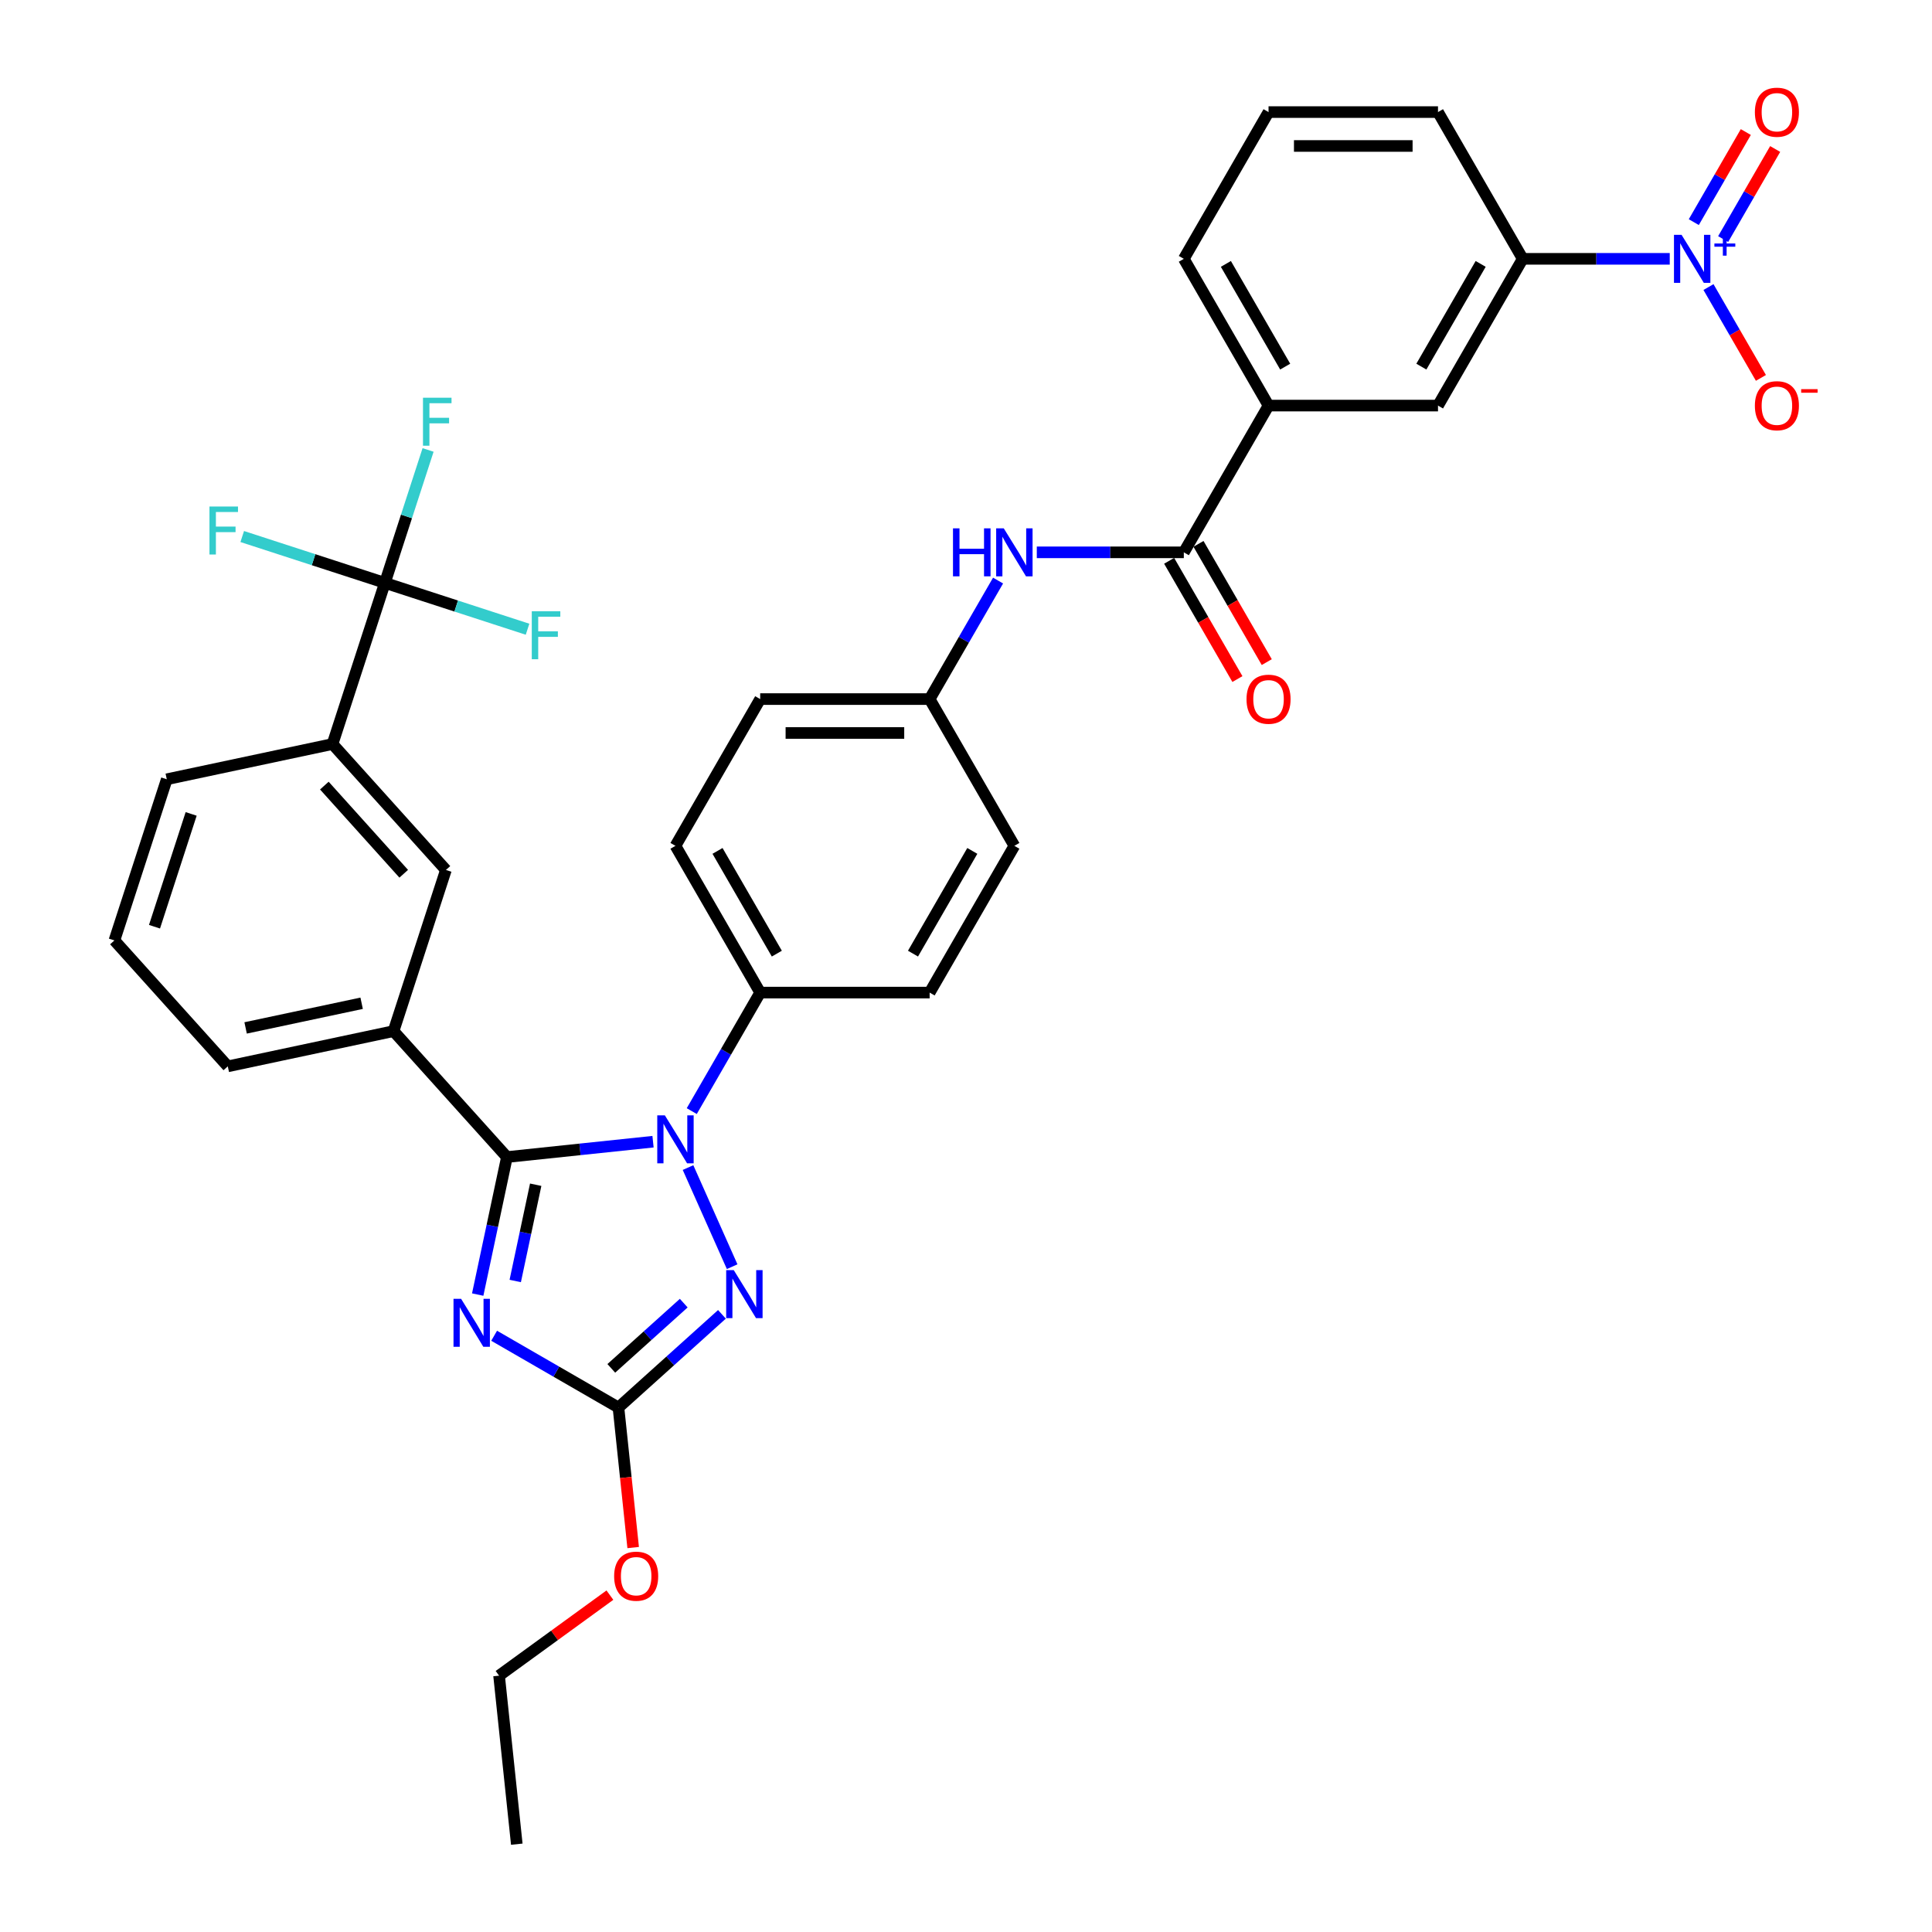 <?xml version='1.0' encoding='iso-8859-1'?>
<svg version='1.1' baseProfile='full'
              xmlns='http://www.w3.org/2000/svg'
                      xmlns:rdkit='http://www.rdkit.org/xml'
                      xmlns:xlink='http://www.w3.org/1999/xlink'
                  xml:space='preserve'
width='1000px' height='1000px' viewBox='0 0 1000 1000'>
<!-- END OF HEADER -->
<rect style='opacity:1.0;fill:#FFFFFF;stroke:none' width='1000' height='1000' x='0' y='0'> </rect>
<path class='bond-0' d='M 536.647,285.888 L 574.695,285.888' style='fill:none;fill-rule:evenodd;stroke:#0000FF;stroke-width:6px;stroke-linecap:butt;stroke-linejoin:miter;stroke-opacity:1' />
<path class='bond-0' d='M 574.695,285.888 L 612.743,285.888' style='fill:none;fill-rule:evenodd;stroke:#000000;stroke-width:6px;stroke-linecap:butt;stroke-linejoin:miter;stroke-opacity:1' />
<path class='bond-1' d='M 516.598,300.501 L 498.889,331.174' style='fill:none;fill-rule:evenodd;stroke:#0000FF;stroke-width:6px;stroke-linecap:butt;stroke-linejoin:miter;stroke-opacity:1' />
<path class='bond-1' d='M 498.889,331.174 L 481.18,361.846' style='fill:none;fill-rule:evenodd;stroke:#000000;stroke-width:6px;stroke-linecap:butt;stroke-linejoin:miter;stroke-opacity:1' />
<path class='bond-2' d='M 864.256,133.972 L 826.208,133.972' style='fill:none;fill-rule:evenodd;stroke:#0000FF;stroke-width:6px;stroke-linecap:butt;stroke-linejoin:miter;stroke-opacity:1' />
<path class='bond-2' d='M 826.208,133.972 L 788.16,133.972' style='fill:none;fill-rule:evenodd;stroke:#000000;stroke-width:6px;stroke-linecap:butt;stroke-linejoin:miter;stroke-opacity:1' />
<path class='bond-3' d='M 884.305,148.585 L 897.877,172.092' style='fill:none;fill-rule:evenodd;stroke:#0000FF;stroke-width:6px;stroke-linecap:butt;stroke-linejoin:miter;stroke-opacity:1' />
<path class='bond-3' d='M 897.877,172.092 L 911.449,195.6' style='fill:none;fill-rule:evenodd;stroke:#FF0000;stroke-width:6px;stroke-linecap:butt;stroke-linejoin:miter;stroke-opacity:1' />
<path class='bond-4' d='M 891.901,123.746 L 905.362,100.431' style='fill:none;fill-rule:evenodd;stroke:#0000FF;stroke-width:6px;stroke-linecap:butt;stroke-linejoin:miter;stroke-opacity:1' />
<path class='bond-4' d='M 905.362,100.431 L 918.822,77.117' style='fill:none;fill-rule:evenodd;stroke:#FF0000;stroke-width:6px;stroke-linecap:butt;stroke-linejoin:miter;stroke-opacity:1' />
<path class='bond-4' d='M 876.71,114.975 L 890.17,91.66' style='fill:none;fill-rule:evenodd;stroke:#0000FF;stroke-width:6px;stroke-linecap:butt;stroke-linejoin:miter;stroke-opacity:1' />
<path class='bond-4' d='M 890.17,91.66 L 903.631,68.346' style='fill:none;fill-rule:evenodd;stroke:#FF0000;stroke-width:6px;stroke-linecap:butt;stroke-linejoin:miter;stroke-opacity:1' />
<path class='bond-5' d='M 605.147,290.274 L 622.815,320.877' style='fill:none;fill-rule:evenodd;stroke:#000000;stroke-width:6px;stroke-linecap:butt;stroke-linejoin:miter;stroke-opacity:1' />
<path class='bond-5' d='M 622.815,320.877 L 640.484,351.479' style='fill:none;fill-rule:evenodd;stroke:#FF0000;stroke-width:6px;stroke-linecap:butt;stroke-linejoin:miter;stroke-opacity:1' />
<path class='bond-5' d='M 620.338,281.503 L 638.007,312.106' style='fill:none;fill-rule:evenodd;stroke:#000000;stroke-width:6px;stroke-linecap:butt;stroke-linejoin:miter;stroke-opacity:1' />
<path class='bond-5' d='M 638.007,312.106 L 655.675,342.708' style='fill:none;fill-rule:evenodd;stroke:#FF0000;stroke-width:6px;stroke-linecap:butt;stroke-linejoin:miter;stroke-opacity:1' />
<path class='bond-6' d='M 612.743,285.888 L 656.597,209.93' style='fill:none;fill-rule:evenodd;stroke:#000000;stroke-width:6px;stroke-linecap:butt;stroke-linejoin:miter;stroke-opacity:1' />
<path class='bond-7' d='M 788.16,133.972 L 744.306,209.93' style='fill:none;fill-rule:evenodd;stroke:#000000;stroke-width:6px;stroke-linecap:butt;stroke-linejoin:miter;stroke-opacity:1' />
<path class='bond-7' d='M 766.39,136.595 L 735.692,189.766' style='fill:none;fill-rule:evenodd;stroke:#000000;stroke-width:6px;stroke-linecap:butt;stroke-linejoin:miter;stroke-opacity:1' />
<path class='bond-8' d='M 788.16,133.972 L 744.306,58.014' style='fill:none;fill-rule:evenodd;stroke:#000000;stroke-width:6px;stroke-linecap:butt;stroke-linejoin:miter;stroke-opacity:1' />
<path class='bond-9' d='M 356.122,604.333 L 378.963,655.634' style='fill:none;fill-rule:evenodd;stroke:#0000FF;stroke-width:6px;stroke-linecap:butt;stroke-linejoin:miter;stroke-opacity:1' />
<path class='bond-10' d='M 338.004,590.941 L 300.196,594.915' style='fill:none;fill-rule:evenodd;stroke:#0000FF;stroke-width:6px;stroke-linecap:butt;stroke-linejoin:miter;stroke-opacity:1' />
<path class='bond-10' d='M 300.196,594.915 L 262.388,598.889' style='fill:none;fill-rule:evenodd;stroke:#000000;stroke-width:6px;stroke-linecap:butt;stroke-linejoin:miter;stroke-opacity:1' />
<path class='bond-11' d='M 358.053,575.108 L 375.762,544.435' style='fill:none;fill-rule:evenodd;stroke:#0000FF;stroke-width:6px;stroke-linecap:butt;stroke-linejoin:miter;stroke-opacity:1' />
<path class='bond-11' d='M 375.762,544.435 L 393.471,513.762' style='fill:none;fill-rule:evenodd;stroke:#000000;stroke-width:6px;stroke-linecap:butt;stroke-linejoin:miter;stroke-opacity:1' />
<path class='bond-12' d='M 373.678,680.302 L 346.894,704.419' style='fill:none;fill-rule:evenodd;stroke:#0000FF;stroke-width:6px;stroke-linecap:butt;stroke-linejoin:miter;stroke-opacity:1' />
<path class='bond-12' d='M 346.894,704.419 L 320.111,728.535' style='fill:none;fill-rule:evenodd;stroke:#000000;stroke-width:6px;stroke-linecap:butt;stroke-linejoin:miter;stroke-opacity:1' />
<path class='bond-12' d='M 353.905,674.501 L 335.157,691.383' style='fill:none;fill-rule:evenodd;stroke:#0000FF;stroke-width:6px;stroke-linecap:butt;stroke-linejoin:miter;stroke-opacity:1' />
<path class='bond-12' d='M 335.157,691.383 L 316.408,708.264' style='fill:none;fill-rule:evenodd;stroke:#000000;stroke-width:6px;stroke-linecap:butt;stroke-linejoin:miter;stroke-opacity:1' />
<path class='bond-13' d='M 320.111,728.535 L 287.938,709.96' style='fill:none;fill-rule:evenodd;stroke:#000000;stroke-width:6px;stroke-linecap:butt;stroke-linejoin:miter;stroke-opacity:1' />
<path class='bond-13' d='M 287.938,709.96 L 255.765,691.385' style='fill:none;fill-rule:evenodd;stroke:#0000FF;stroke-width:6px;stroke-linecap:butt;stroke-linejoin:miter;stroke-opacity:1' />
<path class='bond-14' d='M 320.111,728.535 L 323.919,764.773' style='fill:none;fill-rule:evenodd;stroke:#000000;stroke-width:6px;stroke-linecap:butt;stroke-linejoin:miter;stroke-opacity:1' />
<path class='bond-14' d='M 323.919,764.773 L 327.728,801.011' style='fill:none;fill-rule:evenodd;stroke:#FF0000;stroke-width:6px;stroke-linecap:butt;stroke-linejoin:miter;stroke-opacity:1' />
<path class='bond-15' d='M 247.258,670.068 L 254.823,634.478' style='fill:none;fill-rule:evenodd;stroke:#0000FF;stroke-width:6px;stroke-linecap:butt;stroke-linejoin:miter;stroke-opacity:1' />
<path class='bond-15' d='M 254.823,634.478 L 262.388,598.889' style='fill:none;fill-rule:evenodd;stroke:#000000;stroke-width:6px;stroke-linecap:butt;stroke-linejoin:miter;stroke-opacity:1' />
<path class='bond-15' d='M 266.686,663.039 L 271.982,638.126' style='fill:none;fill-rule:evenodd;stroke:#0000FF;stroke-width:6px;stroke-linecap:butt;stroke-linejoin:miter;stroke-opacity:1' />
<path class='bond-15' d='M 271.982,638.126 L 277.277,613.213' style='fill:none;fill-rule:evenodd;stroke:#000000;stroke-width:6px;stroke-linecap:butt;stroke-linejoin:miter;stroke-opacity:1' />
<path class='bond-16' d='M 262.388,598.889 L 203.7,533.708' style='fill:none;fill-rule:evenodd;stroke:#000000;stroke-width:6px;stroke-linecap:butt;stroke-linejoin:miter;stroke-opacity:1' />
<path class='bond-17' d='M 315.684,825.641 L 287.002,846.479' style='fill:none;fill-rule:evenodd;stroke:#FF0000;stroke-width:6px;stroke-linecap:butt;stroke-linejoin:miter;stroke-opacity:1' />
<path class='bond-17' d='M 287.002,846.479 L 258.321,867.317' style='fill:none;fill-rule:evenodd;stroke:#000000;stroke-width:6px;stroke-linecap:butt;stroke-linejoin:miter;stroke-opacity:1' />
<path class='bond-18' d='M 481.18,361.846 L 393.471,361.846' style='fill:none;fill-rule:evenodd;stroke:#000000;stroke-width:6px;stroke-linecap:butt;stroke-linejoin:miter;stroke-opacity:1' />
<path class='bond-18' d='M 468.023,379.388 L 406.627,379.388' style='fill:none;fill-rule:evenodd;stroke:#000000;stroke-width:6px;stroke-linecap:butt;stroke-linejoin:miter;stroke-opacity:1' />
<path class='bond-19' d='M 481.18,361.846 L 525.034,437.804' style='fill:none;fill-rule:evenodd;stroke:#000000;stroke-width:6px;stroke-linecap:butt;stroke-linejoin:miter;stroke-opacity:1' />
<path class='bond-20' d='M 258.321,867.317 L 267.489,954.545' style='fill:none;fill-rule:evenodd;stroke:#000000;stroke-width:6px;stroke-linecap:butt;stroke-linejoin:miter;stroke-opacity:1' />
<path class='bond-21' d='M 199.218,301.696 L 172.114,385.112' style='fill:none;fill-rule:evenodd;stroke:#000000;stroke-width:6px;stroke-linecap:butt;stroke-linejoin:miter;stroke-opacity:1' />
<path class='bond-22' d='M 199.218,301.696 L 210.396,267.294' style='fill:none;fill-rule:evenodd;stroke:#000000;stroke-width:6px;stroke-linecap:butt;stroke-linejoin:miter;stroke-opacity:1' />
<path class='bond-22' d='M 210.396,267.294 L 221.574,232.892' style='fill:none;fill-rule:evenodd;stroke:#33CCCC;stroke-width:6px;stroke-linecap:butt;stroke-linejoin:miter;stroke-opacity:1' />
<path class='bond-23' d='M 199.218,301.696 L 162.299,289.7' style='fill:none;fill-rule:evenodd;stroke:#000000;stroke-width:6px;stroke-linecap:butt;stroke-linejoin:miter;stroke-opacity:1' />
<path class='bond-23' d='M 162.299,289.7 L 125.38,277.704' style='fill:none;fill-rule:evenodd;stroke:#33CCCC;stroke-width:6px;stroke-linecap:butt;stroke-linejoin:miter;stroke-opacity:1' />
<path class='bond-24' d='M 199.218,301.696 L 236.137,313.692' style='fill:none;fill-rule:evenodd;stroke:#000000;stroke-width:6px;stroke-linecap:butt;stroke-linejoin:miter;stroke-opacity:1' />
<path class='bond-24' d='M 236.137,313.692 L 273.056,325.687' style='fill:none;fill-rule:evenodd;stroke:#33CCCC;stroke-width:6px;stroke-linecap:butt;stroke-linejoin:miter;stroke-opacity:1' />
<path class='bond-25' d='M 172.114,385.112 L 230.803,450.292' style='fill:none;fill-rule:evenodd;stroke:#000000;stroke-width:6px;stroke-linecap:butt;stroke-linejoin:miter;stroke-opacity:1' />
<path class='bond-25' d='M 167.882,406.627 L 208.964,452.253' style='fill:none;fill-rule:evenodd;stroke:#000000;stroke-width:6px;stroke-linecap:butt;stroke-linejoin:miter;stroke-opacity:1' />
<path class='bond-26' d='M 172.114,385.112 L 86.322,403.348' style='fill:none;fill-rule:evenodd;stroke:#000000;stroke-width:6px;stroke-linecap:butt;stroke-linejoin:miter;stroke-opacity:1' />
<path class='bond-27' d='M 203.7,533.708 L 230.803,450.292' style='fill:none;fill-rule:evenodd;stroke:#000000;stroke-width:6px;stroke-linecap:butt;stroke-linejoin:miter;stroke-opacity:1' />
<path class='bond-28' d='M 203.7,533.708 L 117.907,551.944' style='fill:none;fill-rule:evenodd;stroke:#000000;stroke-width:6px;stroke-linecap:butt;stroke-linejoin:miter;stroke-opacity:1' />
<path class='bond-28' d='M 187.184,519.285 L 127.129,532.05' style='fill:none;fill-rule:evenodd;stroke:#000000;stroke-width:6px;stroke-linecap:butt;stroke-linejoin:miter;stroke-opacity:1' />
<path class='bond-29' d='M 86.322,403.348 L 59.219,486.764' style='fill:none;fill-rule:evenodd;stroke:#000000;stroke-width:6px;stroke-linecap:butt;stroke-linejoin:miter;stroke-opacity:1' />
<path class='bond-29' d='M 98.94,421.281 L 79.968,479.672' style='fill:none;fill-rule:evenodd;stroke:#000000;stroke-width:6px;stroke-linecap:butt;stroke-linejoin:miter;stroke-opacity:1' />
<path class='bond-30' d='M 117.907,551.944 L 59.219,486.764' style='fill:none;fill-rule:evenodd;stroke:#000000;stroke-width:6px;stroke-linecap:butt;stroke-linejoin:miter;stroke-opacity:1' />
<path class='bond-31' d='M 393.471,361.846 L 349.616,437.804' style='fill:none;fill-rule:evenodd;stroke:#000000;stroke-width:6px;stroke-linecap:butt;stroke-linejoin:miter;stroke-opacity:1' />
<path class='bond-32' d='M 525.034,437.804 L 481.18,513.762' style='fill:none;fill-rule:evenodd;stroke:#000000;stroke-width:6px;stroke-linecap:butt;stroke-linejoin:miter;stroke-opacity:1' />
<path class='bond-32' d='M 503.264,440.427 L 472.566,493.598' style='fill:none;fill-rule:evenodd;stroke:#000000;stroke-width:6px;stroke-linecap:butt;stroke-linejoin:miter;stroke-opacity:1' />
<path class='bond-33' d='M 393.471,513.762 L 481.18,513.762' style='fill:none;fill-rule:evenodd;stroke:#000000;stroke-width:6px;stroke-linecap:butt;stroke-linejoin:miter;stroke-opacity:1' />
<path class='bond-34' d='M 393.471,513.762 L 349.616,437.804' style='fill:none;fill-rule:evenodd;stroke:#000000;stroke-width:6px;stroke-linecap:butt;stroke-linejoin:miter;stroke-opacity:1' />
<path class='bond-34' d='M 402.084,493.598 L 371.386,440.427' style='fill:none;fill-rule:evenodd;stroke:#000000;stroke-width:6px;stroke-linecap:butt;stroke-linejoin:miter;stroke-opacity:1' />
<path class='bond-35' d='M 656.597,209.93 L 744.306,209.93' style='fill:none;fill-rule:evenodd;stroke:#000000;stroke-width:6px;stroke-linecap:butt;stroke-linejoin:miter;stroke-opacity:1' />
<path class='bond-36' d='M 656.597,209.93 L 612.743,133.972' style='fill:none;fill-rule:evenodd;stroke:#000000;stroke-width:6px;stroke-linecap:butt;stroke-linejoin:miter;stroke-opacity:1' />
<path class='bond-36' d='M 665.211,189.766 L 634.512,136.595' style='fill:none;fill-rule:evenodd;stroke:#000000;stroke-width:6px;stroke-linecap:butt;stroke-linejoin:miter;stroke-opacity:1' />
<path class='bond-37' d='M 744.306,58.014 L 656.597,58.014' style='fill:none;fill-rule:evenodd;stroke:#000000;stroke-width:6px;stroke-linecap:butt;stroke-linejoin:miter;stroke-opacity:1' />
<path class='bond-37' d='M 731.15,75.556 L 669.753,75.556' style='fill:none;fill-rule:evenodd;stroke:#000000;stroke-width:6px;stroke-linecap:butt;stroke-linejoin:miter;stroke-opacity:1' />
<path class='bond-38' d='M 612.743,133.972 L 656.597,58.014' style='fill:none;fill-rule:evenodd;stroke:#000000;stroke-width:6px;stroke-linecap:butt;stroke-linejoin:miter;stroke-opacity:1' />
<path  class='atom-0' d='M 493.266 273.469
L 496.634 273.469
L 496.634 284.029
L 509.334 284.029
L 509.334 273.469
L 512.702 273.469
L 512.702 298.308
L 509.334 298.308
L 509.334 286.836
L 496.634 286.836
L 496.634 298.308
L 493.266 298.308
L 493.266 273.469
' fill='#0000FF'/>
<path  class='atom-0' d='M 519.543 273.469
L 527.683 286.625
Q 528.49 287.923, 529.788 290.274
Q 531.086 292.624, 531.156 292.765
L 531.156 273.469
L 534.454 273.469
L 534.454 298.308
L 531.051 298.308
L 522.315 283.924
Q 521.298 282.24, 520.21 280.31
Q 519.157 278.381, 518.842 277.784
L 518.842 298.308
L 515.614 298.308
L 515.614 273.469
L 519.543 273.469
' fill='#0000FF'/>
<path  class='atom-1' d='M 870.378 121.553
L 878.518 134.709
Q 879.325 136.007, 880.623 138.358
Q 881.921 140.708, 881.991 140.849
L 881.991 121.553
L 885.289 121.553
L 885.289 146.392
L 881.886 146.392
L 873.15 132.008
Q 872.133 130.324, 871.045 128.394
Q 869.992 126.465, 869.677 125.868
L 869.677 146.392
L 866.449 146.392
L 866.449 121.553
L 870.378 121.553
' fill='#0000FF'/>
<path  class='atom-1' d='M 887.373 126.03
L 891.749 126.03
L 891.749 121.422
L 893.694 121.422
L 893.694 126.03
L 898.186 126.03
L 898.186 127.697
L 893.694 127.697
L 893.694 132.328
L 891.749 132.328
L 891.749 127.697
L 887.373 127.697
L 887.373 126.03
' fill='#0000FF'/>
<path  class='atom-3' d='M 645.195 361.917
Q 645.195 355.952, 648.142 352.619
Q 651.089 349.287, 656.597 349.287
Q 662.105 349.287, 665.052 352.619
Q 667.999 355.952, 667.999 361.917
Q 667.999 367.951, 665.017 371.389
Q 662.035 374.792, 656.597 374.792
Q 651.124 374.792, 648.142 371.389
Q 645.195 367.986, 645.195 361.917
M 656.597 371.986
Q 660.386 371.986, 662.421 369.46
Q 664.491 366.898, 664.491 361.917
Q 664.491 357.04, 662.421 354.584
Q 660.386 352.093, 656.597 352.093
Q 652.808 352.093, 650.738 354.549
Q 648.703 357.005, 648.703 361.917
Q 648.703 366.934, 650.738 369.46
Q 652.808 371.986, 656.597 371.986
' fill='#FF0000'/>
<path  class='atom-5' d='M 344.126 577.301
L 352.265 590.457
Q 353.072 591.755, 354.37 594.106
Q 355.668 596.456, 355.739 596.597
L 355.739 577.301
L 359.036 577.301
L 359.036 602.14
L 355.633 602.14
L 346.897 587.756
Q 345.88 586.072, 344.792 584.142
Q 343.74 582.213, 343.424 581.616
L 343.424 602.14
L 340.197 602.14
L 340.197 577.301
L 344.126 577.301
' fill='#0000FF'/>
<path  class='atom-6' d='M 379.8 657.427
L 387.94 670.583
Q 388.747 671.881, 390.045 674.232
Q 391.343 676.582, 391.413 676.723
L 391.413 657.427
L 394.711 657.427
L 394.711 682.266
L 391.308 682.266
L 382.572 667.882
Q 381.554 666.198, 380.467 664.268
Q 379.414 662.339, 379.099 661.742
L 379.099 682.266
L 375.871 682.266
L 375.871 657.427
L 379.8 657.427
' fill='#0000FF'/>
<path  class='atom-8' d='M 238.662 672.261
L 246.801 685.417
Q 247.608 686.715, 248.906 689.066
Q 250.204 691.417, 250.275 691.557
L 250.275 672.261
L 253.572 672.261
L 253.572 697.1
L 250.169 697.1
L 241.434 682.716
Q 240.416 681.032, 239.329 679.102
Q 238.276 677.173, 237.96 676.576
L 237.96 697.1
L 234.733 697.1
L 234.733 672.261
L 238.662 672.261
' fill='#0000FF'/>
<path  class='atom-10' d='M 317.876 815.833
Q 317.876 809.869, 320.823 806.536
Q 323.77 803.203, 329.279 803.203
Q 334.787 803.203, 337.734 806.536
Q 340.681 809.869, 340.681 815.833
Q 340.681 821.868, 337.699 825.306
Q 334.717 828.709, 329.279 828.709
Q 323.806 828.709, 320.823 825.306
Q 317.876 821.903, 317.876 815.833
M 329.279 825.902
Q 333.068 825.902, 335.102 823.376
Q 337.172 820.815, 337.172 815.833
Q 337.172 810.957, 335.102 808.501
Q 333.068 806.01, 329.279 806.01
Q 325.49 806.01, 323.42 808.466
Q 321.385 810.922, 321.385 815.833
Q 321.385 820.85, 323.42 823.376
Q 325.49 825.902, 329.279 825.902
' fill='#FF0000'/>
<path  class='atom-18' d='M 218.936 205.86
L 233.707 205.86
L 233.707 208.702
L 222.269 208.702
L 222.269 216.245
L 232.444 216.245
L 232.444 219.122
L 222.269 219.122
L 222.269 230.7
L 218.936 230.7
L 218.936 205.86
' fill='#33CCCC'/>
<path  class='atom-19' d='M 108.417 262.173
L 123.187 262.173
L 123.187 265.015
L 111.75 265.015
L 111.75 272.558
L 121.924 272.558
L 121.924 275.434
L 111.75 275.434
L 111.75 287.012
L 108.417 287.012
L 108.417 262.173
' fill='#33CCCC'/>
<path  class='atom-20' d='M 275.249 316.38
L 290.019 316.38
L 290.019 319.222
L 278.582 319.222
L 278.582 326.765
L 288.756 326.765
L 288.756 329.641
L 278.582 329.641
L 278.582 341.219
L 275.249 341.219
L 275.249 316.38
' fill='#33CCCC'/>
<path  class='atom-31' d='M 908.321 210.001
Q 908.321 204.036, 911.268 200.703
Q 914.215 197.371, 919.723 197.371
Q 925.231 197.371, 928.178 200.703
Q 931.125 204.036, 931.125 210.001
Q 931.125 216.035, 928.143 219.473
Q 925.161 222.876, 919.723 222.876
Q 914.25 222.876, 911.268 219.473
Q 908.321 216.07, 908.321 210.001
M 919.723 220.07
Q 923.512 220.07, 925.547 217.544
Q 927.617 214.982, 927.617 210.001
Q 927.617 205.124, 925.547 202.668
Q 923.512 200.177, 919.723 200.177
Q 915.934 200.177, 913.864 202.633
Q 911.83 205.089, 911.83 210.001
Q 911.83 215.018, 913.864 217.544
Q 915.934 220.07, 919.723 220.07
' fill='#FF0000'/>
<path  class='atom-31' d='M 932.283 201.425
L 940.781 201.425
L 940.781 203.277
L 932.283 203.277
L 932.283 201.425
' fill='#FF0000'/>
<path  class='atom-32' d='M 908.321 58.085
Q 908.321 52.12, 911.268 48.788
Q 914.215 45.455, 919.723 45.455
Q 925.231 45.455, 928.178 48.788
Q 931.125 52.12, 931.125 58.085
Q 931.125 64.119, 928.143 67.557
Q 925.161 70.96, 919.723 70.96
Q 914.25 70.96, 911.268 67.557
Q 908.321 64.154, 908.321 58.085
M 919.723 68.154
Q 923.512 68.154, 925.547 65.628
Q 927.617 63.066, 927.617 58.085
Q 927.617 53.208, 925.547 50.752
Q 923.512 48.261, 919.723 48.261
Q 915.934 48.261, 913.864 50.717
Q 911.83 53.173, 911.83 58.085
Q 911.83 63.102, 913.864 65.628
Q 915.934 68.154, 919.723 68.154
' fill='#FF0000'/>
</svg>
